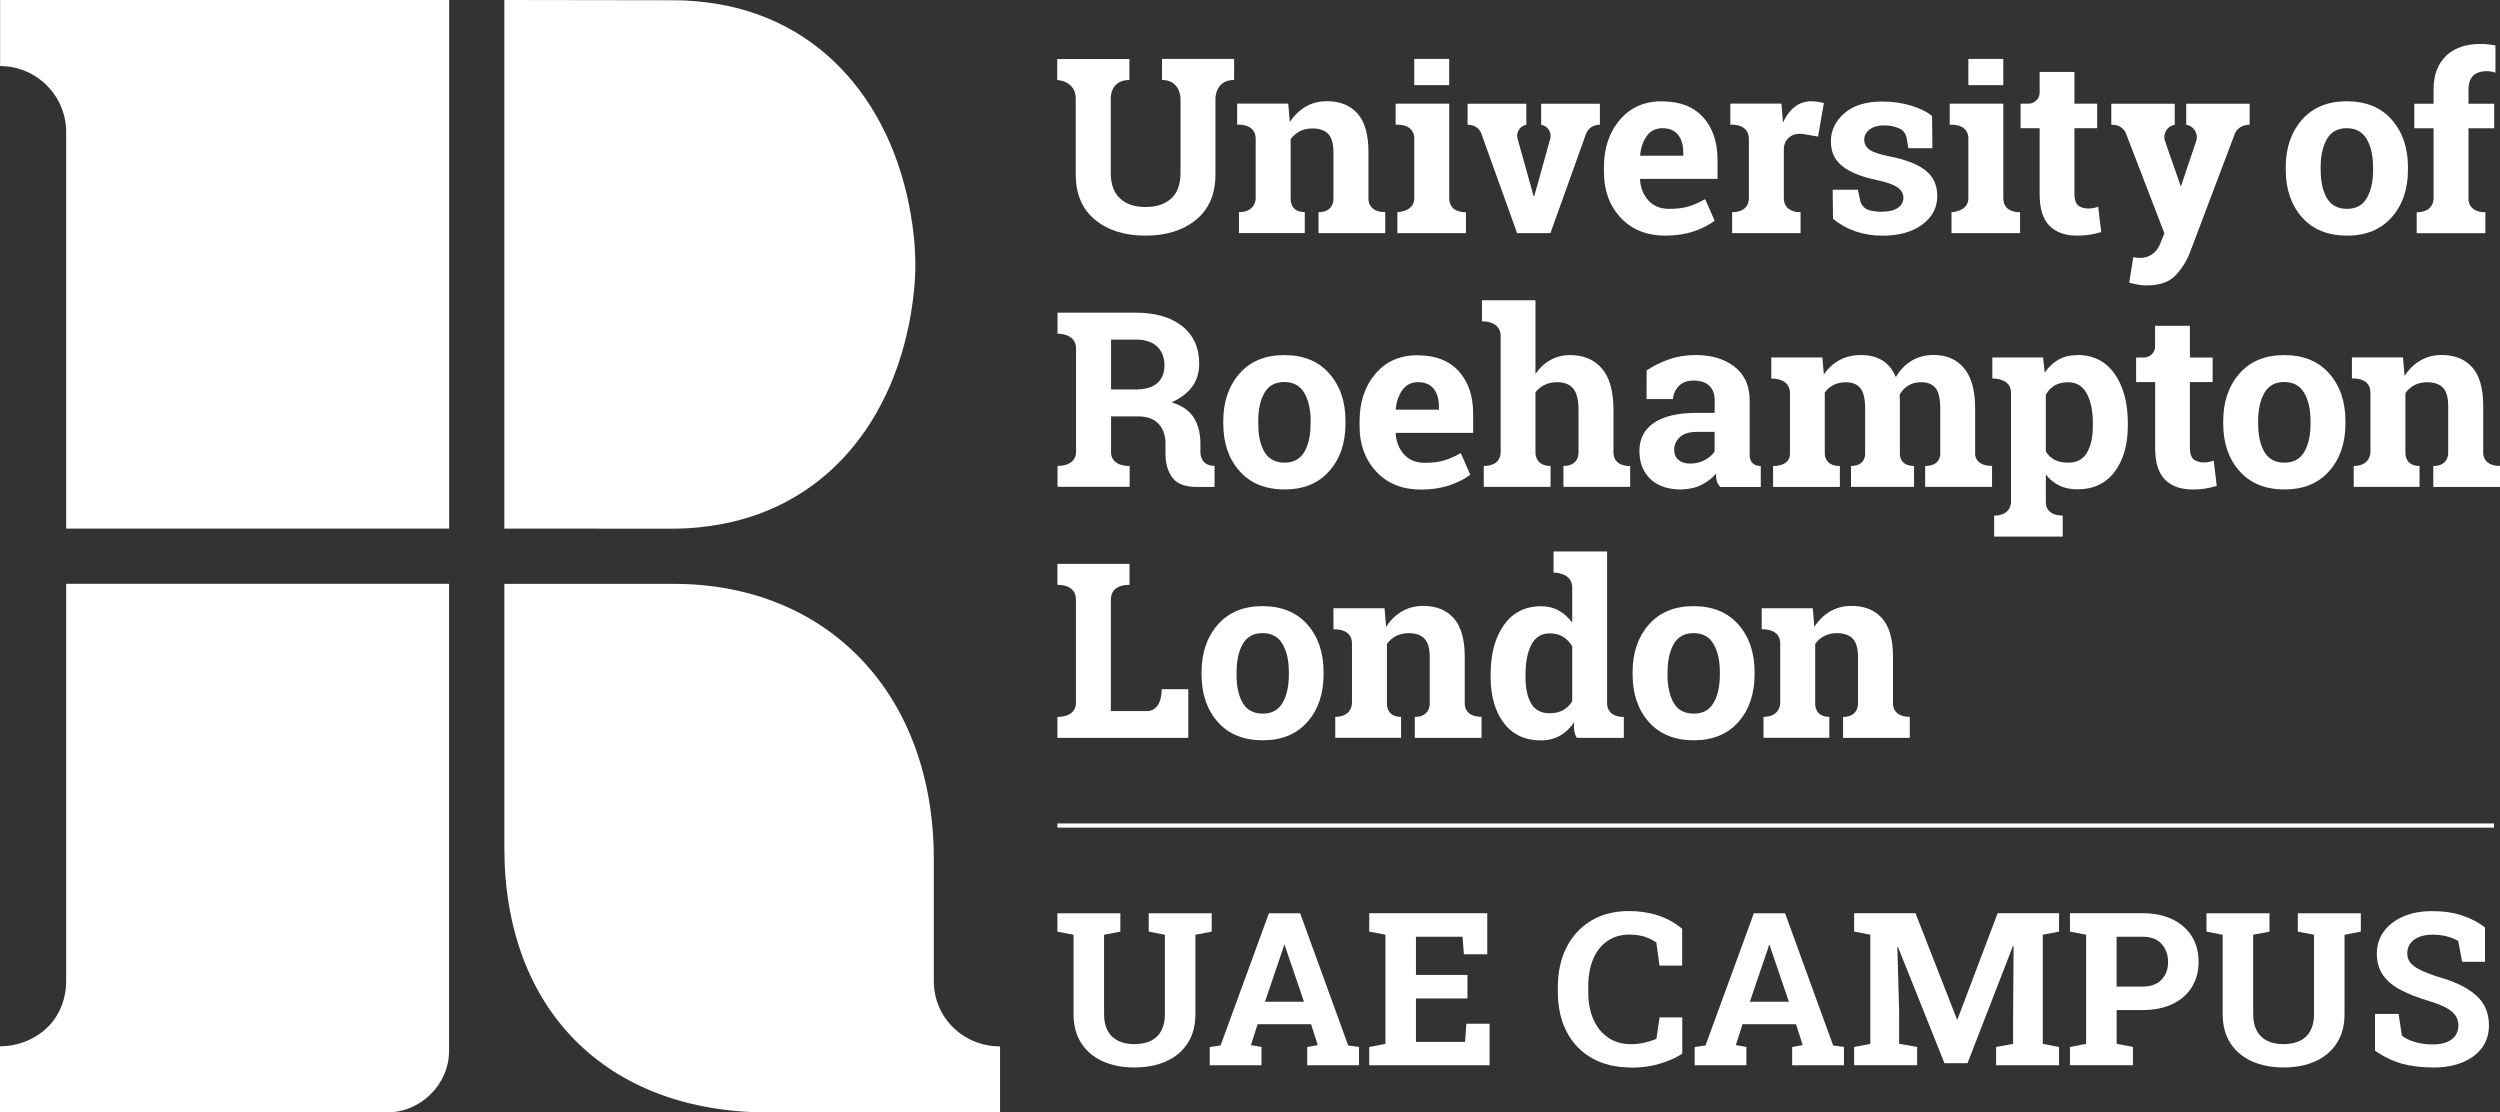 <?xml version="1.0" encoding="UTF-8"?>
<svg id="Layer_2" data-name="Layer 2" xmlns="http://www.w3.org/2000/svg" viewBox="0 0 500.58 222.74">
  <rect x="0" y="0" width="500.58" height="222.74" fill="#333333" stroke="none"/>
  <defs>
    <style>
      .cls-1 {
        fill: #fff;
        stroke-width: 0px;
      }
    </style>
  </defs>
  <g id="Layer_1-2" data-name="Layer 1">
    <g>
      <g>
        <path class="cls-1" d="M77.49,222.74c6.74,0,12.42-5.59,12.43-12.33v-93.51H13.25v79.57c0,3.29-1.15,6.53-3.42,8.91-2.41,2.54-6.05,4.12-9.83,4.12v13.23h77.49Z"/>
        <path class="cls-1" d="M13.25,26.46C13.25,19.15,7.32,13.23.02,13.23V0h89.91v105.84H13.25V26.46Z"/>
        <path class="cls-1" d="M186.98,196.48v-24.49c0-33.14-21.39-55.08-52.03-55.08h-33.96v52.92c0,32.09,20.2,52.92,52.92,52.92h46.33v-13.23c-7.31,0-13.26-5.73-13.26-13.04"/>
        <path class="cls-1" d="M183.28,53.1c0,1.7-.09,3.4-.27,5.12-.3,2.94-.77,5.86-1.45,8.74-.65,2.76-1.47,5.49-2.49,8.14-.98,2.56-2.15,5.04-3.5,7.43-1.31,2.32-2.81,4.53-4.48,6.6-1.64,2.04-3.45,3.94-5.42,5.66-1.97,1.73-4.09,3.27-6.34,4.61-2.29,1.37-4.71,2.52-7.22,3.45-2.61.96-5.32,1.68-8.06,2.17-2.93.51-5.9.83-8.88.84-.08,0-.15,0-.23,0l-33.96-.02V0s33.96.05,33.96.05c2.96,0,5.91.27,8.83.76,2.74.47,5.45,1.17,8.07,2.12,2.51.91,4.93,2.04,7.23,3.39,2.25,1.32,4.38,2.85,6.35,4.56,1.98,1.71,3.8,3.59,5.45,5.61,1.68,2.05,3.18,4.25,4.51,6.55,1.36,2.36,2.54,4.83,3.54,7.37,1.03,2.63,1.87,5.34,2.54,8.09.69,2.86,1.18,5.76,1.5,8.69.22,1.99.32,3.95.32,5.92"/>
      </g>
      <path class="cls-1" d="M222.47,90.47v-7.09h5.73c1.64.05,2.92.55,3.82,1.52.9.97,1.35,2.3,1.35,3.99v1.99c0,1.95.46,3.54,1.39,4.77.7.92,1.77,1.5,3.23,1.73.49.08,1.01.12,1.58.12h3.62v-4.22c-2.9,0-2.83-2.66-2.83-2.66v-1.77c0-2.09-.45-3.84-1.35-5.26-.9-1.41-2.38-2.42-4.44-3.03,1.82-.8,3.2-1.85,4.14-3.14.94-1.29,1.41-2.82,1.41-4.58h0c0-3.19-1.12-5.7-3.38-7.51-2.25-1.81-5.36-2.72-9.32-2.72h-15.67v4.21s3.53-.18,3.71,2.83v20.81s.21,2.83-3.71,2.83v4.19h14.44v-4.19s-3.74.25-3.74-2.83M231.69,76.75c-.97.83-2.44,1.24-4.38,1.24h-4.84v-9.99h4.96c1.88,0,3.31.47,4.28,1.4.96.93,1.45,2.18,1.45,3.75s-.49,2.76-1.46,3.59"/>
      <path class="cls-1" d="M257.16,71.1c-3.82,0-6.81,1.23-8.97,3.7-2.16,2.47-3.25,5.64-3.25,9.5h0v.5h0c0,3.9,1.08,7.07,3.25,9.52,2.16,2.45,5.17,3.68,9.02,3.68s6.78-1.23,8.95-3.68c2.17-2.45,3.25-5.62,3.25-9.52h0v-.5h0c0-3.88-1.08-7.05-3.25-9.51-2.16-2.46-5.16-3.69-8.99-3.69M262.43,84.8c0,1.76-.23,3.27-.71,4.52-.16.42-.34.8-.55,1.16-.84,1.44-2.16,2.16-3.96,2.16s-3.2-.72-4.03-2.15c-.83-1.43-1.24-3.32-1.24-5.69v-.5c0-2.3.41-4.17,1.24-5.63.83-1.45,2.16-2.18,3.98-2.18s3.15.73,4,2.18c.85,1.45,1.27,3.33,1.27,5.63v.5Z"/>
      <path class="cls-1" d="M398.87,93.3v4.19h-13.39v-4.19c3.17,0,3.02-2.42,3.02-2.42v-9.1c0-1.96-.32-3.33-.96-4.1-.64-.77-1.59-1.15-2.85-1.15-.99,0-1.85.22-2.58.66s-1.3,1.05-1.74,1.83c0,.29,0,.53.02.74,0,.19.02.38.03.57v10.55s-.15,2.42,2.83,2.42v4.19h-12.62v-4.19c2.97,0,2.83-2.42,2.83-2.42v-9.1c0-1.92-.32-3.27-.96-4.06-.64-.79-1.6-1.18-2.88-1.18-.94,0-1.77.18-2.48.54-.71.36-1.3.87-1.76,1.52v12.29s-.08,2.42,3.02,2.42v4.19h-13.37v-4.19s3.38.17,3.38-2.47v-12.06s.3-2.98-3.74-2.98v-4.22h10.23l.29,3.42c.83-1.24,1.87-2.21,3.13-2.89,1.25-.68,2.7-1.02,4.35-1.02s3.08.37,4.26,1.1c1.18.73,2.08,1.85,2.68,3.33.8-1.39,1.84-2.48,3.11-3.26,1.28-.78,2.78-1.18,4.5-1.18,2.56,0,4.57.88,6.05,2.65,1.48,1.76,2.22,4.45,2.22,8.06v9.08s-.13,2.42,3.38,2.42"/>
      <path class="cls-1" d="M415.92,71.1c-1.42,0-2.67.3-3.74.91-1.07.61-1.99,1.47-2.76,2.59l-.33-3.02h-10.16v4.21s3.74-.15,3.74,2.83v21.83s.14,2.79-3.38,2.79v4.21h0s13.73,0,13.73,0h0v-4.22c-3.69,0-3.38-2.79-3.38-2.79v-5.43c.75.97,1.66,1.71,2.71,2.22,1.05.5,2.26.75,3.62.75,3.18,0,5.65-1.16,7.43-3.5,1.77-2.33,2.66-5.42,2.66-9.25h0v-.5h0c0-4.09-.89-7.39-2.66-9.89-1.77-2.51-4.27-3.76-7.47-3.76M419.06,85.26c0,2.27-.4,4.07-1.19,5.39-.79,1.33-2.03,1.99-3.73,1.99-1.09,0-2-.19-2.74-.57-.74-.38-1.33-.94-1.76-1.68v-11.35c.43-.8,1.02-1.41,1.76-1.85.74-.43,1.64-.65,2.7-.65,1.68,0,2.92.76,3.74,2.28.82,1.52,1.22,3.5,1.22,5.94v.5Z"/>
      <path class="cls-1" d="M457.38,71.1c-3.82,0-6.81,1.23-8.97,3.7-2.16,2.47-3.25,5.64-3.25,9.5h0v.5h0c0,3.9,1.08,7.07,3.25,9.52,2.16,2.45,5.17,3.68,9.02,3.68s6.79-1.23,8.95-3.68c2.17-2.45,3.25-5.62,3.25-9.52h0v-.5h0c0-3.88-1.08-7.05-3.25-9.51-2.16-2.46-5.16-3.69-8.99-3.69M462.65,84.8c0,1.76-.23,3.27-.71,4.52-.16.42-.34.8-.55,1.16-.84,1.44-2.16,2.16-3.97,2.16s-3.19-.72-4.02-2.15c-.83-1.43-1.25-3.32-1.25-5.69v-.5c0-2.3.41-4.17,1.25-5.63.83-1.45,2.15-2.18,3.97-2.18s3.15.73,4,2.18c.85,1.45,1.27,3.33,1.27,5.63v.5Z"/>
      <path class="cls-1" d="M326.41,93.31v4.18h-13.36v-4.19s3.02.21,3.02-2.74v-8.49c0-2.01-.36-3.44-1.07-4.28-.71-.84-1.77-1.26-3.17-1.26-.97,0-1.83.18-2.55.53-.73.35-1.34.85-1.83,1.48v12.02s-.19,2.74,3.02,2.74v4.19h-13.37v-4.19s3.38.2,3.38-2.79v-23.34s.13-2.83-3.74-2.83v-4.22h10.71v14.76c.82-1.2,1.81-2.13,2.99-2.79,1.18-.66,2.49-.99,3.93-.99,2.72,0,4.84.9,6.39,2.7,1.54,1.8,2.31,4.57,2.31,8.32v8.4s-.29,2.8,3.35,2.8"/>
      <path class="cls-1" d="M350.34,90.88v-10.71c0-2.91-1-5.15-3.01-6.72-2-1.57-4.61-2.36-7.82-2.36-1.95,0-3.75.3-5.4.89-1.65.59-3.12,1.32-4.4,2.18l-.02,5.75h5.27s.24-3.71,4.1-3.71c1.41,0,2.47.34,3.19,1.03.72.69,1.08,1.65,1.08,2.9v2.54h-3.57c-3.77,0-6.63.66-8.58,1.99-1.95,1.33-2.92,3.2-2.92,5.63,0,.68.07,1.32.19,1.93.18.86.48,1.63.9,2.32.32.51.69.98,1.14,1.4,1.22,1.13,2.79,1.79,4.71,1.99.43.05.88.08,1.34.08.23,0,.46-.02.68-.04,1.25-.08,2.39-.35,3.4-.85,1.19-.59,2.2-1.36,3.03-2.32,0,0-.3,1.75.84,2.71h8.07v-4.19c-2.48,0-2.23-2.42-2.23-2.42M343.32,90.43s-.04.05-.06.08c-.48.65-1.12,1.2-1.95,1.63-.86.45-1.82.68-2.88.68s-1.79-.25-2.36-.74c-.57-.49-.85-1.18-.85-2.06,0-.28.04-.54.1-.79.16-.64.5-1.22,1.05-1.71.77-.7,1.89-1.04,3.38-1.04h3.57v3.95Z"/>
      <path class="cls-1" d="M420.13,41.41l.6,5.05c-.78.24-1.56.42-2.32.54-.77.12-1.6.18-2.49.18-2.41,0-4.27-.66-5.57-1.99-1.3-1.33-1.95-3.43-1.95-6.3v-13.22h-3.81v-4.91h1.57c1.21,0,2.24-.98,2.24-2.19v-4.16h0s6.97,0,6.97,0h0v6.35h4.55v4.91h0s-4.55,0-4.55,0v13.2c0,1.01.21,1.72.62,2.15,0,0,1.21,1.36,4.14.38"/>
      <path class="cls-1" d="M226.14,16.02v-4.21h-14.45v4.21s3.71.13,3.71,3.73v15.19c0,3.91,1.28,6.93,3.85,9.05,2.56,2.12,5.93,3.19,10.1,3.19s7.57-1.06,10.15-3.19c2.58-2.12,3.87-5.14,3.87-9.05v-15.19s-.07-3.74,3.74-3.74v-4.21h-14.44v4.21c3.71,0,3.71,3.73,3.71,3.73v14.84c0,2.32-.62,4.04-1.87,5.17-1.25,1.14-2.96,1.7-5.15,1.7s-3.85-.57-5.09-1.71c-1.24-1.14-1.86-2.86-1.86-5.16v-14.83s-.19-3.74,3.74-3.74"/>
      <path class="cls-1" d="M277.37,42.49v4.19h-13.36v-4.19c3.22,0,2.99-2.79,2.99-2.79v-9.19c0-1.74-.35-2.97-1.06-3.7-.7-.73-1.76-1.09-3.18-1.09-.93,0-1.76.19-2.49.56-.73.38-1.35.91-1.84,1.59v11.82s-.27,2.79,2.83,2.79v4.19h-13.18v-4.19c3.42,0,3.35-2.79,3.35-2.79v-11.9c0-3.15-3.71-2.83-3.71-2.83v-4.22h10.23l.31,3.71c.86-1.32,1.92-2.36,3.18-3.09s2.67-1.1,4.24-1.1c2.62,0,4.66.82,6.13,2.47,1.47,1.65,2.2,4.22,2.2,7.74v9.21s-.28,2.79,3.35,2.79"/>
      <path class="cls-1" d="M293.86,24.98v-4.21h11.76v4.21c-1.31.24-2.12,1.57-1.74,2.84l2.72,9.71.45,1.7h.15l.5-1.7,2.69-9.7c.37-1.27-.43-2.58-1.73-2.83l-.07-.02v-4.21h11.76v4.21c-2.26,0-2.82,1.93-2.82,1.93l-7.08,19.77h-6.68l-7.1-19.77s-.45-1.93-2.82-1.93"/>
      <path class="cls-1" d="M332.86,20.28c-3.56-.02-6.4,1.22-8.52,3.71-2.12,2.49-3.18,5.66-3.18,9.51v.96c0,3.69,1.12,6.73,3.35,9.13,2.24,2.4,5.22,3.59,8.96,3.59,2.09,0,3.99-.29,5.69-.86,1.7-.57,3.09-1.29,4.16-2.13l-1.89-4.31c-1.21.67-2.33,1.16-3.35,1.47-1.02.31-2.31.47-3.86.47-1.74,0-3.12-.55-4.13-1.65-1.01-1.1-1.59-2.51-1.71-4.21l.05-.14h15.47v-3.81c0-3.59-.97-6.44-2.9-8.55-1.93-2.11-4.65-3.16-8.14-3.16M337.05,31.18h-8.58l-.07-.12c.17-1.61.64-2.91,1.39-3.9.75-.99,1.77-1.49,3.07-1.49,1.4,0,2.45.44,3.15,1.33.7.89,1.04,2.07,1.04,3.56v.62Z"/>
      <path class="cls-1" d="M362.69,20.28c.37,0,.75.03,1.16.08.41.06,1.08.2,1.35.28l-1.17,6.71-2.78-.48s-2.27-.58-3.55,1.23c-.34.48-.52,1.16-.52,1.75v9.85s-.19,2.79,3.35,2.79v4.19h-13.7v-4.19c3.55,0,3.35-2.79,3.35-2.79v-11.9c0-3.16-3.71-2.83-3.71-2.83v-4.22h10.23l.31,3.79c.61-1.34,1.39-2.39,2.35-3.14.96-.75,2.07-1.13,3.33-1.13"/>
      <path class="cls-1" d="M385.57,34.14c-1.55-1.24-3.93-2.18-7.14-2.81-2.06-.4-3.43-.86-4.12-1.38-.69-.52-1.03-1.17-1.03-1.95,0-.83.36-1.52,1.08-2.07.72-.55,1.69-.83,2.92-.83.88,0,1.68.13,2.41.38.27.09.52.2.76.31.67.32,1.12.97,1.29,1.69l.37,2.19h4.82l-.07-6.44c-1.02-.85-2.43-1.54-4.23-2.09-1.8-.54-3.7-.81-5.71-.81-3.31,0-5.85.79-7.64,2.36-1.79,1.57-2.68,3.44-2.68,5.62s.78,3.77,2.34,4.99c1.56,1.22,3.86,2.14,6.91,2.77,2.01.43,3.39.93,4.15,1.49.75.56,1.12,1.22,1.12,1.99,0,.88-.37,1.57-1.11,2.08-.74.51-1.83.77-3.25.77-.78,0-1.53-.08-2.25-.25-.08-.02-.16-.04-.24-.06-.86-.24-1.52-.91-1.76-1.77l-.51-2.33h-5.04l.07,5.82c1.29,1.09,2.77,1.92,4.44,2.5s3.5.88,5.5.88c3.27,0,5.91-.74,7.92-2.22,2.01-1.48,3.01-3.38,3.01-5.71,0-2.17-.77-3.88-2.32-5.11"/>
      <path class="cls-1" d="M469.9,20.28c-3.82,0-6.81,1.23-8.97,3.7-2.17,2.47-3.25,5.63-3.25,9.5v.5h0c0,3.9,1.08,7.07,3.25,9.52,2.16,2.45,5.17,3.68,9.02,3.68s6.78-1.23,8.95-3.68c2.17-2.45,3.25-5.63,3.25-9.52h0v-.5c0-3.88-1.08-7.05-3.25-9.51-2.16-2.46-5.16-3.69-8.99-3.69M475.17,33.98c0,2.35-.42,4.24-1.26,5.68-.84,1.44-2.16,2.16-3.97,2.16s-3.19-.72-4.02-2.15c-.83-1.43-1.25-3.32-1.25-5.69v-.5c0-2.3.42-4.17,1.25-5.63.83-1.45,2.15-2.18,3.97-2.18s3.15.73,4,2.18c.85,1.45,1.27,3.33,1.27,5.63v.5Z"/>
      <path class="cls-1" d="M489.8,11.17c-1.66,1.59-2.52,3.81-2.52,6.72v2.88h-3.86v4.91h3.86v14.03s.14,2.79-3.38,2.79v4.19h13.75v-4.19c-3.62,0-3.38-2.79-3.38-2.79v-14.03h5.15v-4.91h-5.15v-2.88c0-1.17.29-2.06.88-2.68,1.04-1.11,3.18-1.17,4.52-.65v-5.45s-6.16-1.49-9.88,2.06"/>
      <path class="cls-1" d="M283.18,27.81v11.89c0,2.7-3.38,2.79-3.38,2.79v4.19h13.73v-4.19s-3.35.23-3.35-2.79v-18.94h-10.73v4.22s3.74-.4,3.74,2.83"/>
      <rect class="cls-1" x="283.18" y="11.8" width="6.99" height="5.25"/>
      <path class="cls-1" d="M394.13,27.81v11.89c0,2.7-3.38,2.79-3.38,2.79v4.19h13.73v-4.19s-3.35.23-3.35-2.79v-18.94h-10.73v4.22s3.74-.4,3.74,2.83"/>
      <rect class="cls-1" x="394.13" y="11.8" width="6.99" height="5.25"/>
      <path class="cls-1" d="M436.67,37.39l3.08-9.16c.48-1.45-.45-2.99-1.96-3.24h-.04v-4.22h12.7v4.21c-2.32,0-2.94,1.73-2.94,1.73l-9.02,23.86c-.75,1.87-1.75,3.43-3.01,4.69-1.25,1.26-3.14,1.89-5.66,1.89-.59,0-1.15-.05-1.66-.14-.52-.1-1.13-.23-1.83-.41l.82-5.1c4.32.94,5.44-2.83,5.44-2.83l.79-1.96-7.7-20.01s-.59-1.8-2.93-1.72v-4.21h12.7v4.21c-1.52.25-2.44,1.8-1.95,3.26l3.19,9.15Z"/>
      <path class="cls-1" d="M283.93,71.13c-3.56-.02-6.4,1.22-8.52,3.71-2.12,2.49-3.18,5.66-3.18,9.51v.96c0,3.69,1.12,6.73,3.35,9.13,2.24,2.4,5.22,3.59,8.96,3.59,2.09,0,3.99-.29,5.69-.86,1.7-.57,3.09-1.29,4.16-2.13l-1.89-4.31c-1.21.67-2.33,1.16-3.35,1.47-1.02.31-2.31.47-3.86.47-1.74,0-3.12-.55-4.13-1.65-1.01-1.1-1.59-2.51-1.71-4.21l.05-.14h15.47v-3.81c0-3.59-.97-6.44-2.9-8.55-1.93-2.11-4.65-3.16-8.14-3.16M288.12,82.03h-8.58l-.07-.12c.17-1.61.64-2.91,1.39-3.9.75-.99,1.77-1.49,3.07-1.49,1.4,0,2.45.44,3.15,1.33.7.89,1.04,2.07,1.04,3.56v.62Z"/>
      <path class="cls-1" d="M500.58,93.31v4.19h-13.36v-4.19c3.22,0,2.99-2.79,2.99-2.79v-9.19c0-1.74-.35-2.97-1.06-3.7-.7-.73-1.76-1.09-3.18-1.09-.93,0-1.76.19-2.49.56-.73.38-1.35.91-1.84,1.59v11.82s-.27,2.79,2.83,2.79v4.19h-13.18v-4.19c3.42,0,3.35-2.79,3.35-2.79v-11.9c0-3.15-3.71-2.83-3.71-2.83v-4.22h10.23l.31,3.71c.86-1.32,1.92-2.36,3.18-3.09s2.67-1.1,4.24-1.1c2.62,0,4.66.82,6.13,2.47,1.47,1.65,2.2,4.22,2.2,7.74v9.21s-.28,2.79,3.35,2.79"/>
      <path class="cls-1" d="M443.26,92.24l.6,5.05c-.78.24-1.56.42-2.32.54-.77.12-1.6.18-2.49.18-2.41,0-4.27-.66-5.57-1.99-1.3-1.33-1.95-3.43-1.95-6.3v-13.22h-3.81v-4.91h1.56c1.21,0,2.24-.98,2.24-2.19v-4.16h6.97v6.35h4.55v4.91h0s-4.55,0-4.55,0v13.2c0,1.01.21,1.72.62,2.16,0,0,1.21,1.36,4.14.38"/>
      <path class="cls-1" d="M215.44,120.09c0-3.24-3.71-2.97-3.71-2.97v-4.21h14.43v4.21s-3.73-.3-3.73,2.97v22.29h7.3s2.87.21,2.87-4.38h5.33v9.74h-26.2v-4.19c4.05,0,3.71-2.97,3.71-2.97v-20.49Z"/>
      <path class="cls-1" d="M240.6,134.56c0-3.86,1.08-7.02,3.24-9.49,2.16-2.46,5.15-3.7,8.96-3.7s6.82,1.23,8.98,3.68c2.16,2.46,3.24,5.62,3.24,9.5v.5c0,3.89-1.08,7.06-3.24,9.51-2.16,2.45-5.14,3.67-8.94,3.67s-6.85-1.22-9.01-3.67c-2.16-2.45-3.24-5.62-3.24-9.51v-.5ZM247.59,135.07c0,2.36.41,4.26,1.24,5.68.83,1.43,2.17,2.14,4.02,2.14s3.12-.72,3.96-2.15c.84-1.44,1.26-3.33,1.26-5.67v-.5c0-2.3-.42-4.17-1.27-5.62-.84-1.45-2.18-2.18-3.99-2.18s-3.14.73-3.97,2.18c-.83,1.45-1.24,3.33-1.24,5.62v.5Z"/>
      <path class="cls-1" d="M311.07,114.63v-4.21h10.72v30.34s-.23,2.8,3.35,2.8v4.19h-9.4s-.85-1.22-.52-3.16c-.82,1.2-1.78,2.11-2.89,2.73-1.11.62-2.37.93-3.79.93-3.19,0-5.67-1.16-7.43-3.49-1.76-2.33-2.64-5.41-2.64-9.23v-.5c0-4.08.89-7.38,2.66-9.88,1.77-2.5,4.26-3.76,7.46-3.76,1.29,0,2.46.28,3.49.85,1.04.57,1.95,1.37,2.73,2.4v-7.03c0-3-3.73-2.97-3.73-2.97M305.45,135.52c0,2.27.38,4.05,1.14,5.35.76,1.3,2,1.95,3.72,1.95,1.02,0,1.91-.21,2.66-.62s1.36-1.01,1.84-1.79v-10.98c-.48-.83-1.09-1.47-1.83-1.93-.74-.45-1.62-.68-2.62-.68-1.71,0-2.95.76-3.73,2.27-.78,1.52-1.17,3.49-1.17,5.93v.5Z"/>
      <path class="cls-1" d="M326.9,134.56c0-3.86,1.08-7.02,3.24-9.49,2.16-2.46,5.15-3.7,8.96-3.7s6.82,1.23,8.98,3.68c2.16,2.46,3.24,5.62,3.24,9.5v.5c0,3.89-1.08,7.06-3.24,9.51-2.16,2.45-5.14,3.67-8.93,3.67s-6.85-1.22-9.01-3.67c-2.16-2.45-3.24-5.62-3.24-9.51v-.5ZM333.89,135.07c0,2.36.41,4.26,1.24,5.68.83,1.43,2.17,2.14,4.02,2.14s3.12-.72,3.96-2.15c.84-1.44,1.26-3.33,1.26-5.67v-.5c0-2.3-.42-4.17-1.27-5.62-.84-1.45-2.18-2.18-3.99-2.18s-3.14.73-3.97,2.18c-.83,1.45-1.24,3.33-1.24,5.62v.5Z"/>
      <path class="cls-1" d="M382.4,143.55v4.19h-13.36v-4.19c3.22,0,2.99-2.79,2.99-2.79v-9.19c0-1.74-.35-2.97-1.06-3.7-.7-.73-1.76-1.09-3.18-1.09-.93,0-1.76.19-2.49.56-.73.38-1.35.91-1.84,1.59v11.82s-.27,2.79,2.83,2.79v4.19h-13.18v-4.19c3.42,0,3.35-2.79,3.35-2.79v-11.9c0-3.15-3.71-2.83-3.71-2.83v-4.22h10.23l.31,3.71c.86-1.32,1.92-2.36,3.18-3.09s2.67-1.1,4.24-1.1c2.62,0,4.66.82,6.13,2.47,1.47,1.65,2.2,4.22,2.2,7.74v9.21s-.28,2.79,3.35,2.79"/>
      <path class="cls-1" d="M296.65,143.55v4.19h-13.36v-4.19c3.22,0,2.99-2.79,2.99-2.79v-9.19c0-1.74-.35-2.97-1.06-3.7-.7-.73-1.76-1.09-3.18-1.09-.93,0-1.76.19-2.49.56-.73.38-1.35.91-1.84,1.59v11.82s-.27,2.79,2.83,2.79v4.19h-13.18v-4.19c3.42,0,3.35-2.79,3.35-2.79v-11.9c0-3.15-3.71-2.83-3.71-2.83v-4.22h10.23l.31,3.71c.86-1.32,1.92-2.36,3.18-3.09s2.67-1.1,4.24-1.1c2.62,0,4.66.82,6.13,2.47,1.47,1.65,2.2,4.22,2.2,7.74v9.21s-.28,2.79,3.35,2.79"/>
      <rect class="cls-1" x="211.73" y="164.88" width="287.64" height=".84"/>
      <g>
        <path class="cls-1" d="M227.14,213.74c-2.41,0-4.53-.42-6.37-1.25-1.83-.84-3.26-2.05-4.28-3.64-1.02-1.59-1.53-3.52-1.53-5.79v-15.89l-3.24-.63v-3.68h12.61v3.68l-3.26.63v15.89c0,1.34.24,2.45.73,3.35.49.89,1.18,1.56,2.09,2,.91.44,1.99.66,3.24.66s2.38-.22,3.29-.66c.91-.44,1.61-1.1,2.1-2,.49-.89.73-2.01.73-3.35v-15.89l-3.24-.63v-3.68h12.61v3.68l-3.26.63v15.89c0,2.27-.51,4.21-1.54,5.8-1.02,1.6-2.45,2.81-4.29,3.64-1.83.83-3.97,1.24-6.41,1.24Z"/>
        <path class="cls-1" d="M242.23,213.3v-3.66l2.17-.31,9.68-26.47h6.25l9.62,26.47,2.17.31v3.66h-10.37v-3.66l2.11-.38-1.34-4.18h-10.71l-1.34,4.18,2.11.38v3.66h-10.37ZM253.28,200.58h7.82l-3.56-10.44-.29-.92h-.12l-.31.98-3.53,10.37Z"/>
        <path class="cls-1" d="M274.17,213.3v-3.66l3.24-.63v-21.85l-3.24-.63v-3.68h23.63v8.22h-4.68l-.27-3.51h-9.33v7.65h10.31v4.71h-10.31v8.7h9.83l.27-3.64h4.64v8.32h-24.09Z"/>
        <path class="cls-1" d="M326.51,213.74c-2.96,0-5.53-.62-7.72-1.85-2.19-1.23-3.88-2.98-5.07-5.25-1.19-2.27-1.79-4.95-1.79-8.04v-1.02c0-2.96.57-5.57,1.72-7.85,1.15-2.28,2.79-4.07,4.92-5.36,2.13-1.3,4.67-1.95,7.61-1.95,2.06,0,4,.29,5.8.88,1.81.58,3.42,1.48,4.84,2.68v7.36h-4.54l-.63-4.62c-.46-.33-.96-.62-1.51-.86-.54-.24-1.13-.42-1.77-.54-.63-.12-1.32-.19-2.06-.19-1.73,0-3.21.43-4.45,1.28-1.24.85-2.19,2.05-2.85,3.61-.66,1.55-.99,3.4-.99,5.53v1.07c0,2.13.35,3.98,1.05,5.54s1.69,2.77,2.97,3.63c1.28.86,2.8,1.29,4.56,1.29.88,0,1.76-.1,2.65-.3.89-.2,1.69-.46,2.42-.78l.63-4.29h4.54v7.28c-1.19.78-2.66,1.44-4.43,1.98-1.77.54-3.74.81-5.9.81Z"/>
        <path class="cls-1" d="M339.33,213.3v-3.66l2.17-.31,9.68-26.47h6.25l9.62,26.47,2.17.31v3.66h-10.37v-3.66l2.11-.38-1.34-4.18h-10.71l-1.34,4.18,2.11.38v3.66h-10.37ZM350.37,200.58h7.82l-3.56-10.44-.29-.92h-.12l-.31.98-3.53,10.37Z"/>
        <path class="cls-1" d="M371.26,213.3v-3.66l3.24-.63v-21.85l-3.24-.63v-3.68h12.28l8.3,21.23h.12l8.03-21.23h12.3v3.68l-3.26.63v21.85l3.26.63v3.66h-12.61v-3.66l3.41-.63v-5.83l.1-13.74-.13-.02-9.1,23.46h-4.62l-9.31-23.28-.12.02.36,12.92v6.46l3.6.63v3.66h-12.61Z"/>
        <path class="cls-1" d="M414.47,213.3v-3.66l3.24-.63v-21.85l-3.24-.63v-3.68h14.49c2.33,0,4.34.41,6.02,1.22,1.69.82,2.98,1.95,3.89,3.41.91,1.46,1.36,3.15,1.36,5.09s-.45,3.63-1.36,5.09c-.91,1.46-2.2,2.59-3.89,3.39-1.69.8-3.7,1.2-6.02,1.2h-5.14v6.75l3.26.63v3.66h-12.61ZM423.81,197.55h5.14c1.7,0,2.99-.46,3.86-1.39.87-.93,1.31-2.11,1.31-3.54s-.44-2.67-1.31-3.63-2.16-1.43-3.86-1.43h-5.14v10Z"/>
        <path class="cls-1" d="M457.23,213.74c-2.41,0-4.53-.42-6.37-1.25-1.83-.84-3.26-2.05-4.28-3.64-1.02-1.59-1.53-3.52-1.53-5.79v-15.89l-3.24-.63v-3.68h12.61v3.68l-3.26.63v15.89c0,1.34.24,2.45.73,3.35.49.89,1.18,1.56,2.09,2,.91.44,1.99.66,3.24.66s2.38-.22,3.29-.66c.91-.44,1.61-1.1,2.1-2,.49-.89.73-2.01.73-3.35v-15.89l-3.24-.63v-3.68h12.61v3.68l-3.26.63v15.89c0,2.27-.51,4.21-1.54,5.8-1.03,1.6-2.45,2.81-4.29,3.64-1.83.83-3.97,1.24-6.41,1.24Z"/>
        <path class="cls-1" d="M487.12,213.74c-2.24,0-4.29-.25-6.13-.75-1.84-.5-3.65-1.37-5.44-2.61v-7.36h4.73l.65,4.33c.63.53,1.49.96,2.59,1.29,1.1.33,2.3.49,3.6.49,1.1,0,2.03-.15,2.79-.46s1.34-.74,1.74-1.31c.4-.57.6-1.23.6-2,0-.73-.18-1.37-.53-1.93s-.94-1.08-1.76-1.55c-.82-.47-1.92-.92-3.31-1.35-2.41-.71-4.41-1.49-5.99-2.33-1.58-.84-2.77-1.85-3.56-3.03-.79-1.18-1.18-2.6-1.18-4.26s.46-3.1,1.37-4.36,2.18-2.26,3.8-2.98c1.62-.72,3.48-1.1,5.6-1.13,2.34-.03,4.42.25,6.22.84,1.81.59,3.36,1.4,4.67,2.45v6.86h-4.58l-.79-4.18c-.53-.33-1.24-.63-2.14-.88s-1.92-.38-3.06-.38c-.98,0-1.84.15-2.58.44-.75.29-1.33.72-1.77,1.28-.43.56-.65,1.23-.65,2.03,0,.68.19,1.28.56,1.79.38.51,1.01.99,1.89,1.44.88.45,2.11.94,3.67,1.45,3.36.93,5.91,2.17,7.64,3.7,1.74,1.53,2.6,3.55,2.6,6.04,0,1.73-.47,3.22-1.4,4.49-.93,1.26-2.24,2.23-3.93,2.92-1.69.68-3.66,1.03-5.92,1.03Z"/>
      </g>
    </g>
  </g>
</svg>